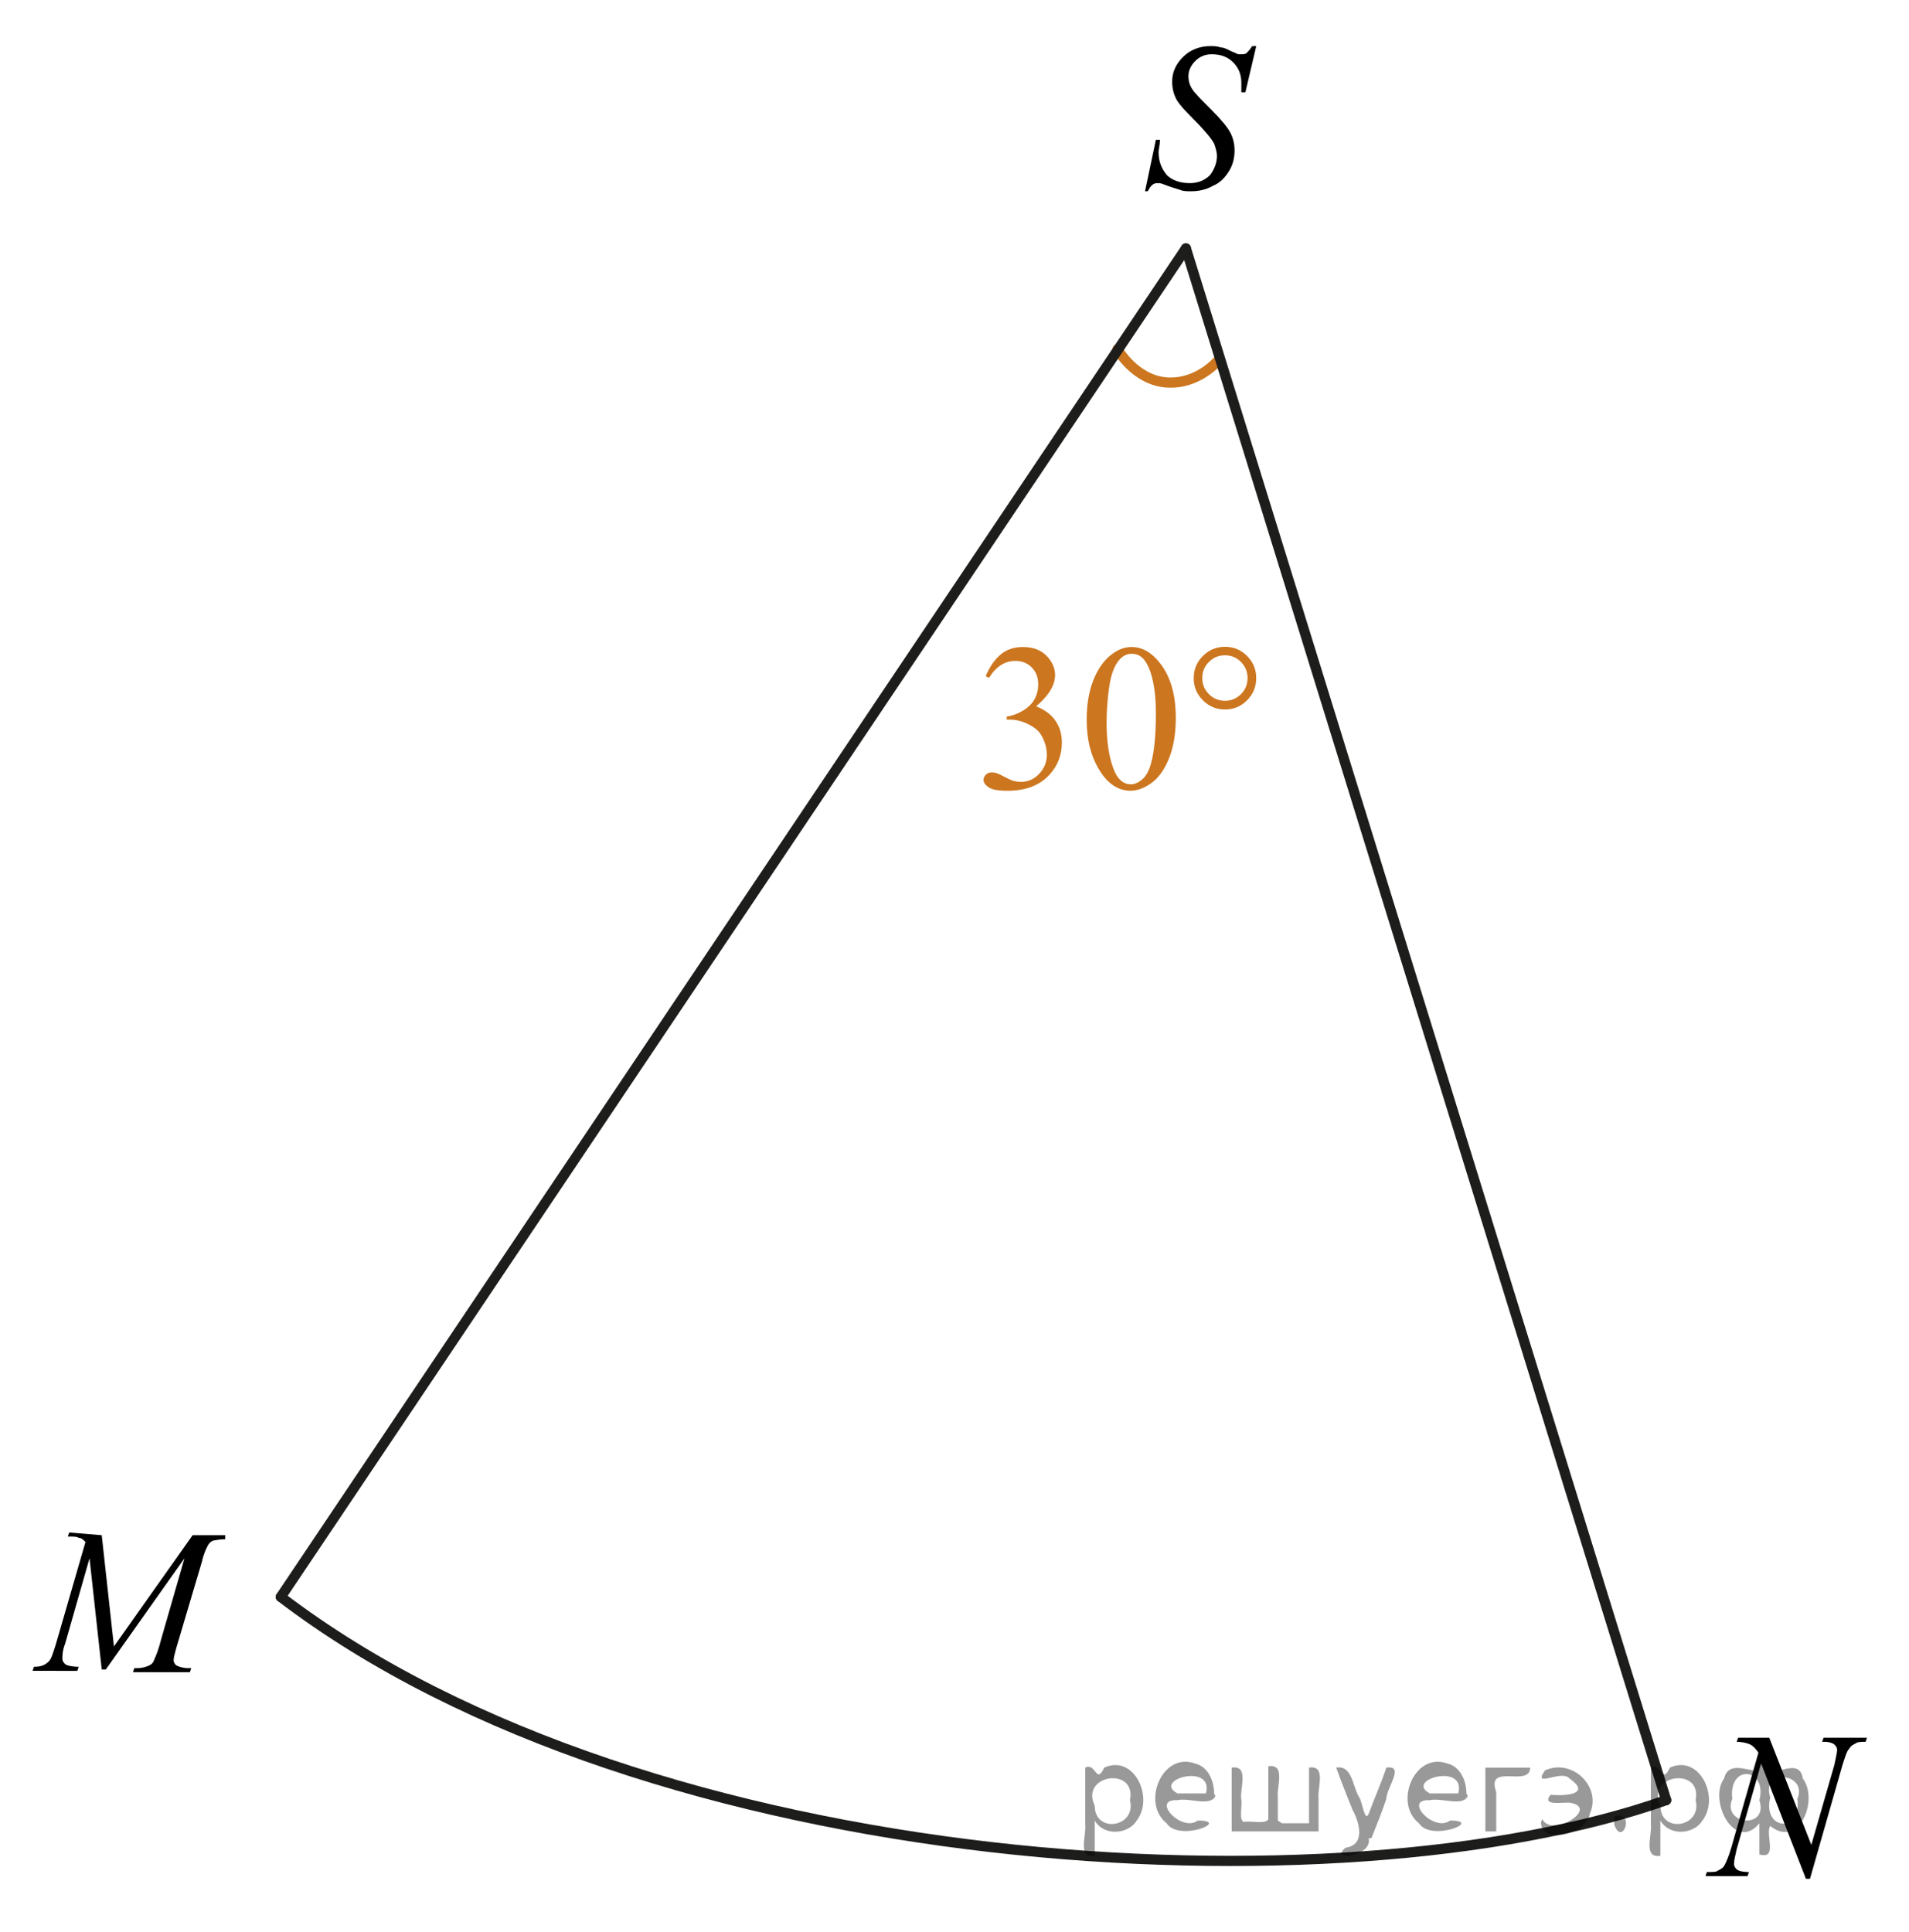 <?xml version="1.0" encoding="utf-8"?>
<!-- Generator: Adobe Illustrator 27.2.0, SVG Export Plug-In . SVG Version: 6.00 Build 0)  -->
<svg version="1.1" id="Слой_1" xmlns="http://www.w3.org/2000/svg" xmlns:xlink="http://www.w3.org/1999/xlink" x="0px" y="0px"
	 width="140.728px" height="142.397px" viewBox="0 0 140.728 142.397" enable-background="new 0 0 140.728 142.397"
	 xml:space="preserve">
<path fill="none" stroke="#CC761F" stroke-width="0.75" stroke-linecap="round" stroke-linejoin="round" stroke-miterlimit="10" d="
	M82.381,25.746c0,0,1.287,2.279,3.615,2.447c2.328,0.168,3.807-1.627,3.807-1.627"/>
<line fill="none" stroke="#1D1D1B" stroke-width="0.75" stroke-linecap="round" stroke-linejoin="round" stroke-miterlimit="10" x1="87.423" y1="18.313" x2="122.828" y2="132.696"/>
<line fill="none" stroke="#1D1D1B" stroke-width="0.75" stroke-linecap="round" stroke-linejoin="round" stroke-miterlimit="10" x1="20.7" y1="117.717" x2="87.423" y2="18.313"/>
<path fill="none" stroke="#1D1D1B" stroke-width="0.75" stroke-linecap="round" stroke-linejoin="round" stroke-miterlimit="10" d="
	M122.828,132.696C98.998,141.121,47.934,138.495,20.7,117.717"/>
<g>
	<g>
		<g>
			<g>
				<g>
					<g>
						<g>
							<g>
								<g>
									<g>
										<g>
											<g>
												<g>
													<g>
														<g>
															<g>
																<g>
																	<g>
																		<g>
																			<g>
																				<g>
																					<g>
																						<g>
																							<g>
																								<g>
																									<defs>
																										<rect id="SVGID_1_" x="81.508" width="13.7" height="18.1"/>
																									</defs>
																									<clipPath id="SVGID_00000104692462855803998300000007148470108906561954_">
																										<use xlink:href="#SVGID_1_"  overflow="visible"/>
																									</clipPath>
																									<g clip-path="url(#SVGID_00000104692462855803998300000007148470108906561954_)">
																										<g enable-background="new    ">
																											<path d="M84.409,14.1l0.8-3.8h0.3c0,0.4-0.1,0.7-0.1,0.9c0,0.7,0.2,1.2,0.6,1.7c0.4,0.4,1,0.6,1.7,0.6
																												c0.6,0,1.1-0.2,1.5-0.6c0.3-0.4,0.5-0.9,0.5-1.4c0-0.3-0.1-0.6-0.2-0.9c-0.2-0.4-0.8-1.1-1.9-2.2
																												c-0.5-0.5-0.8-0.9-0.9-1.1c-0.2-0.4-0.3-0.8-0.3-1.3c0-0.7,0.3-1.3,0.8-1.8s1.2-0.8,2-0.8
																												c0.3,0,0.5,0,0.8,0.1c0.2,0,0.4,0.1,0.8,0.3c0.3,0.1,0.4,0.2,0.5,0.2s0.1,0,0.2,0s0.3,0,0.4-0.1
																												s0.2-0.2,0.4-0.5h0.3l-0.8,3.4h-0.3c0-0.3,0-0.5,0-0.7c0-0.6-0.2-1.1-0.6-1.5s-0.9-0.6-1.6-0.6
																												c-0.5,0-0.9,0.2-1.2,0.5c-0.3,0.3-0.5,0.7-0.5,1.1s0.1,0.7,0.3,1c0.2,0.3,0.7,0.8,1.4,1.5
																												c0.7,0.7,1.2,1.3,1.4,1.7c0.2,0.4,0.3,0.8,0.3,1.3s-0.1,1-0.4,1.5s-0.7,0.9-1.2,1.1
																												c-0.5,0.3-1.1,0.4-1.6,0.4c-0.3,0-0.6,0-0.8-0.1c-0.3-0.1-0.7-0.2-1.2-0.4c-0.2-0.1-0.4-0.1-0.5-0.1
																												c-0.3,0-0.5,0.2-0.7,0.6L84.409,14.1L84.409,14.1L84.409,14.1z"/>
																										</g>
																									</g>
																								</g>
																							</g>
																						</g>
																					</g>
																				</g>
																			</g>
																		</g>
																	</g>
																</g>
															</g>
														</g>
													</g>
												</g>
											</g>
										</g>
									</g>
								</g>
							</g>
						</g>
					</g>
				</g>
			</g>
		</g>
	</g>
</g>
<g>
	<g>
		<g>
			<g>
				<g>
					<g>
						<g>
							<g>
								<g>
									<g>
										<g>
											<g>
												<g>
													<g>
														<g>
															<g>
																<g>
																	<g>
																		<g>
																			<g>
																				<g>
																					<g>
																						<g>
																							<g>
																								<g>
																									<defs>
																										
																											<rect id="SVGID_00000010271895630230536970000007569225730467756692_" x="122.828" y="124.297" width="17.9" height="18.1"/>
																									</defs>
																									<clipPath id="SVGID_00000115517080075153391080000009289031938953255332_">
																										<use xlink:href="#SVGID_00000010271895630230536970000007569225730467756692_"  overflow="visible"/>
																									</clipPath>
																									<g clip-path="url(#SVGID_00000115517080075153391080000009289031938953255332_)">
																										<g enable-background="new    ">
																											<path d="M130.428,128.097l3.1,7.9l1.7-5.9c0.1-0.5,0.2-0.9,0.2-1.1s-0.1-0.3-0.2-0.4s-0.4-0.2-0.7-0.2
																												c-0.1,0-0.1,0-0.2,0l0.1-0.3h3.2l-0.1,0.3c-0.3,0-0.6,0-0.7,0.1c-0.2,0.1-0.4,0.2-0.5,0.4
																												c-0.2,0.2-0.3,0.6-0.5,1.2l-2.4,8.4h-0.3l-3.3-8.5l-1.8,6.3c-0.1,0.5-0.2,0.8-0.2,1.1
																												c0,0.2,0.1,0.3,0.2,0.4c0.1,0.1,0.4,0.2,0.9,0.2l-0.1,0.3h-3.1l0.1-0.3c0.4,0,0.7,0,0.8-0.1
																												c0.2-0.1,0.4-0.2,0.5-0.4c0.1-0.2,0.3-0.6,0.5-1.3l2-7c-0.2-0.3-0.4-0.5-0.6-0.6c-0.2-0.1-0.6-0.2-1-0.2
																												l0.1-0.3H130.428L130.428,128.097z"/>
																										</g>
																									</g>
																								</g>
																							</g>
																						</g>
																					</g>
																				</g>
																			</g>
																		</g>
																	</g>
																</g>
															</g>
														</g>
													</g>
												</g>
											</g>
										</g>
									</g>
								</g>
							</g>
						</g>
					</g>
				</g>
			</g>
		</g>
	</g>
</g>
<g>
	<g>
		<g>
			<g>
				<g>
					<g>
						<g>
							<g>
								<g>
									<g>
										<g>
											<g>
												<g>
													<g>
														<g>
															<g>
																<g>
																	<g>
																		<g>
																			<defs>
																				
																					<rect id="SVGID_00000153689471743720498670000004528041617649303181_" y="109.367" width="20.7" height="16.7"/>
																			</defs>
																			<clipPath id="SVGID_00000108999229165303423480000012101845267296228784_">
																				<use xlink:href="#SVGID_00000153689471743720498670000004528041617649303181_"  overflow="visible"/>
																			</clipPath>
																			<g clip-path="url(#SVGID_00000108999229165303423480000012101845267296228784_)">
																				<g enable-background="new    ">
																					<path d="M7.5,113.167l0.9,8.2l5.8-8.2h2.4v0.3c-0.5,0-0.8,0.1-0.9,0.1c-0.2,0.1-0.3,0.2-0.4,0.4
																						c-0.1,0.2-0.3,0.6-0.4,1.1l-1.9,6.4c-0.1,0.4-0.2,0.7-0.2,0.9c0,0.2,0.1,0.3,0.2,0.4c0.2,0.1,0.5,0.2,0.9,0.2
																						h0.2l-0.1,0.3H9.8l0.1-0.3h0.2c0.4,0,0.7-0.1,0.9-0.2c0.2-0.1,0.3-0.2,0.4-0.5c0.1-0.2,0.3-0.7,0.5-1.5
																						l1.7-5.9l-5.8,8.2H7.5l-0.9-8.2l-1.8,6.3c-0.2,0.5-0.2,0.9-0.2,1.1s0.1,0.3,0.2,0.4s0.5,0.2,1,0.2l-0.1,0.3
																						H2.4l0.1-0.3l0,0c0.5,0,0.8-0.1,1.1-0.4c0.2-0.2,0.3-0.6,0.5-1.2l2.2-7.6c-0.2-0.2-0.3-0.3-0.5-0.3
																						c-0.1-0.1-0.4-0.1-0.8-0.1l0.1-0.3L7.5,113.167L7.5,113.167z"/>
																				</g>
																			</g>
																		</g>
																	</g>
																</g>
															</g>
														</g>
													</g>
												</g>
											</g>
										</g>
									</g>
								</g>
							</g>
						</g>
					</g>
				</g>
			</g>
		</g>
	</g>
</g>
<g>
	<g>
		<defs>
			
				<rect id="SVGID_00000161589481657846752070000002625158147318771127_" x="69.853" y="43.811" width="26.993" height="18.713"/>
		</defs>
		<clipPath id="SVGID_00000042013290833550463320000012618252087185103284_">
			<use xlink:href="#SVGID_00000161589481657846752070000002625158147318771127_"  overflow="visible"/>
		</clipPath>
		<g clip-path="url(#SVGID_00000042013290833550463320000012618252087185103284_)">
		</g>
	</g>
	<g>
		<defs>
			<polygon id="SVGID_00000038375593841586699280000000312109456942559409_" points="69.797,62.317 96.293,62.317 
				96.293,44.101 69.797,44.101 69.797,62.317 			"/>
		</defs>
		<clipPath id="SVGID_00000078735588079328076310000014504581842064745648_">
			<use xlink:href="#SVGID_00000038375593841586699280000000312109456942559409_"  overflow="visible"/>
		</clipPath>
		<g clip-path="url(#SVGID_00000078735588079328076310000014504581842064745648_)">
			<path fill="#CC761F" d="M72.663,49.845c0.289-0.688,0.655-1.218,1.097-1.592c0.442-0.373,0.993-0.56,1.652-0.56
				c0.814,0,1.438,0.266,1.872,0.798c0.329,0.396,0.494,0.82,0.494,1.272c0,0.743-0.464,1.511-1.393,2.303
				c0.624,0.246,1.096,0.598,1.415,1.054c0.319,0.457,0.479,0.994,0.479,1.611c0,0.883-0.279,1.647-0.839,2.295
				c-0.73,0.843-1.785,1.265-3.168,1.265c-0.685,0-1.15-0.085-1.397-0.256s-0.37-0.353-0.37-0.55
				c0-0.145,0.059-0.273,0.176-0.384s0.258-0.165,0.423-0.165c0.125,0,0.252,0.019,0.382,0.06
				c0.085,0.025,0.277,0.117,0.577,0.275s0.507,0.252,0.622,0.282c0.185,0.055,0.382,0.082,0.591,0.082
				c0.51,0,0.953-0.197,1.33-0.594s0.565-0.866,0.565-1.408c0-0.396-0.088-0.782-0.263-1.158
				c-0.13-0.281-0.272-0.494-0.427-0.64c-0.215-0.201-0.509-0.383-0.884-0.546
				c-0.374-0.163-0.756-0.245-1.145-0.245h-0.24v-0.226c0.395-0.05,0.791-0.193,1.188-0.429
				c0.398-0.236,0.685-0.519,0.865-0.851s0.27-0.695,0.27-1.091c0-0.518-0.161-0.935-0.483-1.254
				c-0.322-0.318-0.723-0.477-1.202-0.477c-0.773,0-1.42,0.416-1.94,1.249L72.663,49.845z"/>
			<path fill="#CC761F" d="M80.108,53.066c0-1.163,0.174-2.166,0.523-3.006c0.35-0.841,0.815-1.467,1.394-1.878
				c0.449-0.326,0.914-0.489,1.394-0.489c0.778,0,1.478,0.399,2.097,1.196c0.774,0.988,1.161,2.328,1.161,4.019
				c0,1.184-0.17,2.189-0.509,3.018c-0.34,0.828-0.773,1.429-1.3,1.803c-0.527,0.374-1.035,0.56-1.524,0.56
				c-0.969,0-1.775-0.574-2.419-1.724C80.379,55.598,80.108,54.431,80.108,53.066z M81.576,53.255
				c0,1.405,0.172,2.552,0.517,3.439c0.285,0.748,0.709,1.121,1.273,1.121c0.27,0,0.549-0.121,0.839-0.364
				c0.289-0.243,0.51-0.651,0.659-1.224c0.23-0.862,0.345-2.079,0.345-3.649c0-1.164-0.12-2.136-0.359-2.913
				c-0.18-0.577-0.412-0.986-0.697-1.227c-0.204-0.166-0.452-0.248-0.741-0.248c-0.34,0-0.642,0.153-0.906,0.459
				c-0.359,0.416-0.605,1.072-0.734,1.964C81.64,51.507,81.576,52.386,81.576,53.255z"/>
		</g>
		<g clip-path="url(#SVGID_00000078735588079328076310000014504581842064745648_)">
			<path fill="#CC761F" d="M92.606,49.988c0,0.638-0.225,1.182-0.674,1.634c-0.449,0.451-0.991,0.677-1.625,0.677
				c-0.64,0-1.184-0.226-1.633-0.677c-0.45-0.452-0.675-0.996-0.675-1.634c0-0.637,0.225-1.181,0.675-1.633
				c0.449-0.452,0.993-0.677,1.633-0.677c0.634,0,1.176,0.226,1.625,0.677S92.606,49.351,92.606,49.988z
				 M91.969,49.981c0-0.462-0.162-0.857-0.486-1.185c-0.325-0.329-0.719-0.493-1.184-0.493
				c-0.46,0-0.853,0.165-1.18,0.493c-0.327,0.328-0.49,0.724-0.49,1.185c0,0.467,0.163,0.862,0.49,1.188
				s0.72,0.489,1.18,0.489c0.465,0,0.858-0.163,1.184-0.489C91.807,50.843,91.969,50.448,91.969,49.981z"/>
		</g>
	</g>
</g>
<g>
</g>
<g>
</g>
<g>
</g>
<g>
</g>
<g>
</g>
<g>
</g>
<g style="stroke:none;fill:#000;fill-opacity:0.4" > <path d="m 80.7,134.3 c 0,0.8 0,1.6 0,2.5 -1.3,0.2 -0.6,-1.5 -0.7,-2.3 0,-1.4 0,-2.8 0,-4.2 0.8,-0.4 0.8,1.3 1.4,0.0 2.2,-1.0 3.7,2.2 2.4,3.9 -0.6,1.0 -2.4,1.2 -3.1,0.0 z m 2.6,-1.6 c 0.5,-2.5 -3.7,-1.9 -2.6,0.4 0.0,2.1 3.1,1.6 2.6,-0.4 z" /> <path d="m 89.6,132.4 c -0.4,0.8 -1.9,0.1 -2.8,0.3 -2.0,-0.1 0.3,2.4 1.5,1.5 2.5,0.0 -1.4,1.6 -2.3,0.2 -1.9,-1.5 -0.3,-5.3 2.1,-4.4 0.9,0.2 1.4,1.2 1.4,2.2 z m -0.7,-0.2 c 0.6,-2.3 -4.0,-1.0 -2.1,0.0 0.7,0 1.4,-0.0 2.1,-0.0 z" /> <path d="m 94.5,134.4 c 0.6,0 1.3,0 2.0,0 0,-1.3 0,-2.7 0,-4.1 1.3,-0.2 0.6,1.5 0.7,2.3 0,0.8 0,1.6 0,2.4 -2.1,0 -4.2,0 -6.4,0 0,-1.5 0,-3.1 0,-4.7 1.3,-0.2 0.6,1.5 0.7,2.3 0.1,0.5 -0.2,1.6 0.2,1.7 0.5,-0.1 1.6,0.2 1.8,-0.2 0,-1.3 0,-2.6 0,-3.9 1.3,-0.2 0.6,1.5 0.7,2.3 0,0.5 0,1.1 0,1.7 z" /> <path d="m 100.9,135.5 c 0.3,1.4 -3.0,1.7 -1.7,0.7 1.5,-0.2 1.0,-1.9 0.5,-2.8 -0.4,-1.0 -0.8,-2.0 -1.2,-3.1 1.2,-0.2 1.2,1.4 1.7,2.2 0.2,0.2 0.4,1.9 0.7,1.2 0.4,-1.1 0.9,-2.2 1.3,-3.4 1.4,-0.2 0.0,1.5 -0.0,2.3 -0.3,0.9 -0.7,1.9 -1.1,2.9 z" /> <path d="m 108.2,132.4 c -0.4,0.8 -1.9,0.1 -2.8,0.3 -2.0,-0.1 0.3,2.4 1.5,1.5 2.5,0.0 -1.4,1.6 -2.3,0.2 -1.9,-1.5 -0.3,-5.3 2.1,-4.4 0.9,0.2 1.4,1.2 1.4,2.2 z m -0.7,-0.2 c 0.6,-2.3 -4.0,-1.0 -2.1,0.0 0.7,0 1.4,-0.0 2.1,-0.0 z" /> <path d="m 109.5,135.0 c 0,-1.5 0,-3.1 0,-4.7 1.1,0 2.2,0 3.3,0 0.0,1.5 -3.3,-0.4 -2.5,1.8 0,0.9 0,1.9 0,2.9 -0.2,0 -0.5,0 -0.7,0 z" /> <path d="m 113.7,134.1 c 0.7,1.4 4.2,-0.8 2.1,-1.2 -0.5,-0.1 -2.2,0.3 -1.5,-0.6 1.0,0.1 3.1,0.0 1.4,-1.2 -0.6,-0.7 -2.8,0.8 -1.8,-0.6 2.0,-0.9 4.2,1.2 3.3,3.2 -0.2,1.5 -3.5,2.3 -3.6,0.7 l 0,-0.1 0,-0.0 0,0 z" /> <path d="m 119.0,133.9 c 1.6,-0.5 0.6,2.3 -0.0,0.6 -0.0,-0.2 0.0,-0.4 0.0,-0.6 z" /> <path d="m 122.4,134.3 c 0,0.8 0,1.6 0,2.5 -1.3,0.2 -0.6,-1.5 -0.7,-2.3 0,-1.4 0,-2.8 0,-4.2 0.8,-0.4 0.8,1.3 1.4,0.0 2.2,-1.0 3.7,2.2 2.4,3.9 -0.6,1.0 -2.4,1.2 -3.1,0.0 z m 2.6,-1.6 c 0.5,-2.5 -3.7,-1.9 -2.6,0.4 0.0,2.1 3.1,1.6 2.6,-0.4 z" /> <path d="m 127.7,132.6 c -0.8,1.9 2.7,2.3 2.0,0.1 0.6,-2.4 -2.3,-2.7 -2.0,-0.1 z m 2.0,4.2 c 0,-0.8 0,-1.6 0,-2.4 -1.8,2.2 -3.8,-1.7 -2.6,-3.3 0.4,-1.8 3.0,0.3 2.6,-1.1 -0.4,-1.1 0.9,-1.8 0.8,-0.3 -0.7,2.2 2.1,-0.6 2.4,1.4 1.2,1.6 -0.3,5.2 -2.4,3.5 -0.4,0.6 0.6,2.5 -0.8,2.1 z m 2.8,-4.2 c 0.8,-1.9 -2.7,-2.3 -2.0,-0.1 -0.6,2.4 2.3,2.7 2.0,0.1 z" /> </g></svg>

<!--File created and owned by https://sdamgia.ru. Copying is prohibited. All rights reserved.-->
